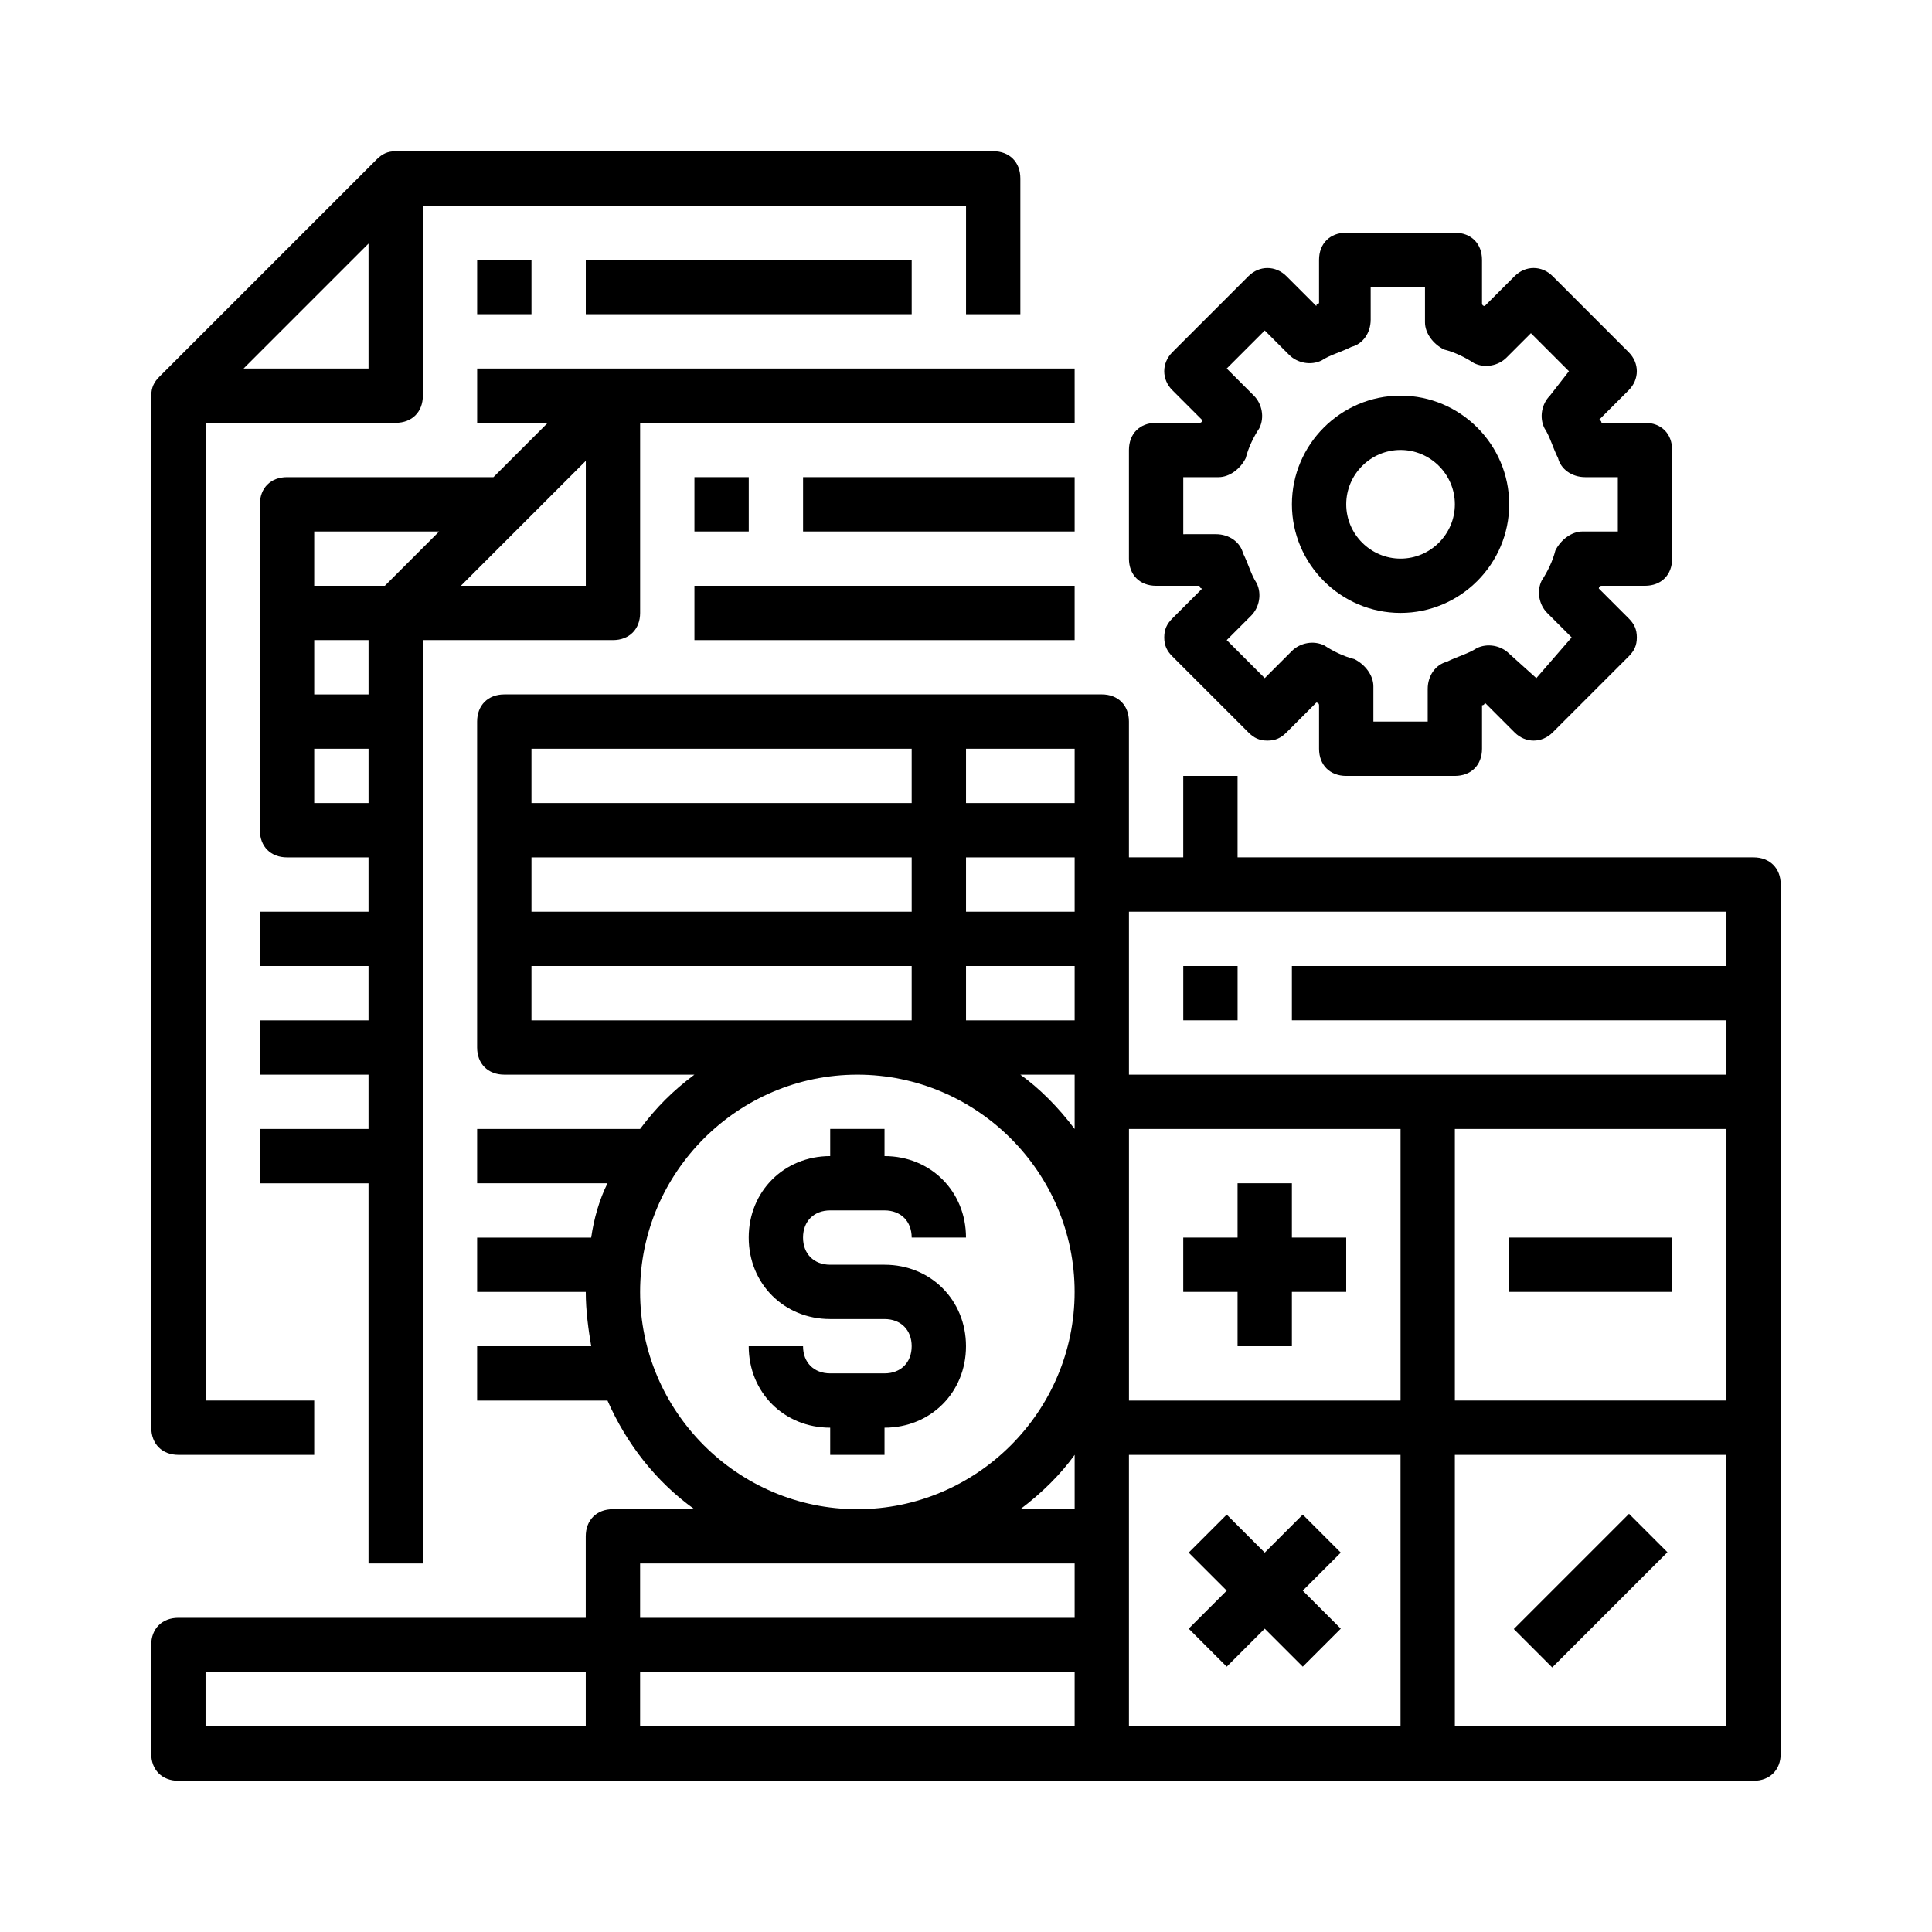 <?xml version="1.0" encoding="UTF-8"?>
<!-- Uploaded to: ICON Repo, www.svgrepo.com, Generator: ICON Repo Mixer Tools -->
<svg fill="#000000" width="800px" height="800px" version="1.1" viewBox="144 144 512 512" xmlns="http://www.w3.org/2000/svg">
 <g>
  <path d="m191.28 529.55h35.988v-14.395h-28.789v-259.1h50.383c4.32 0 7.199-2.879 7.199-7.199l-0.004-50.379h143.95v28.789h14.395v-35.988c0-4.32-2.879-7.199-7.199-7.199l-158.34 0.004c-2.16 0-3.598 0.719-5.039 2.16l-57.578 57.578c-1.438 1.438-2.156 2.875-2.156 5.035v273.5c0 4.32 2.879 7.199 7.195 7.199zm17.273-287.89 33.109-33.109v33.109z"/>
  <path d="m270.45 212.87h14.395v14.395h-14.395z"/>
  <path d="m299.24 212.87h86.367v14.395h-86.367z"/>
  <path d="m428.79 241.66h-158.34v14.395h18.715l-14.395 14.395h-54.703c-4.32 0-7.199 2.879-7.199 7.199v86.367c0 4.32 2.879 7.199 7.199 7.199h21.594v14.395l-28.789-0.004v14.395h28.789v14.395h-28.789v14.395h28.789v14.395h-28.789v14.395h28.789v100.76h14.395v-244.71h50.383c4.32 0 7.199-2.879 7.199-7.199v-50.383h115.16zm-201.52 43.184h33.109l-14.395 14.395h-18.715zm0 28.789h14.395v14.395h-14.395zm0 43.184v-14.395h14.395v14.395zm71.973-57.578h-33.109l33.109-33.109z"/>
  <path d="m328.03 270.45h14.395v14.395h-14.395z"/>
  <path d="m356.82 270.45h71.973v14.395h-71.973z"/>
  <path d="m328.03 299.24h100.76v14.395h-100.76z"/>
  <path d="m543.95 471.97h43.184v14.395h-43.184z"/>
  <path d="m500.76 471.97h-14.395v-14.395h-14.395v14.395h-14.395v14.395h14.395v14.395h14.395v-14.395h14.395z"/>
  <path d="m545.17 575.71 30.535-30.535 10.18 10.18-30.535 30.535z"/>
  <path d="m499.32 555.46-10.074-10.078-10.078 10.078-10.074-10.078-10.078 10.078 10.078 10.074-10.078 10.078 10.078 10.074 10.074-10.074 10.078 10.074 10.074-10.074-10.074-10.078z"/>
  <path d="m608.72 371.21h-136.75v-21.594h-14.395v21.594h-14.395v-35.988c0-4.32-2.879-7.199-7.199-7.199l-158.34 0.004c-4.32 0-7.199 2.879-7.199 7.199v86.367c0 4.32 2.879 7.199 7.199 7.199h50.383c-5.758 4.32-10.078 8.637-14.395 14.395h-43.184v14.395h34.547c-2.16 4.32-3.598 9.355-4.32 14.395l-30.227-0.004v14.395h28.789c0 5.039 0.719 10.078 1.441 14.395h-30.23v14.395h34.547c5.039 11.516 12.957 21.594 23.031 28.789h-21.594c-4.32 0-7.199 2.879-7.199 7.199v21.594l-107.96-0.004c-4.32 0-7.199 2.879-7.199 7.199v28.789c0 4.32 2.879 7.199 7.199 7.199h417.44c4.32 0 7.199-2.879 7.199-7.199v-230.32c0-4.316-2.879-7.195-7.199-7.195zm-7.195 14.395v14.395h-115.16v14.395h115.16v14.395h-158.34v-43.184zm0 129.55h-71.973v-71.973h71.973zm-172.73 28.789h-14.395c5.758-4.32 10.797-9.355 14.395-14.395zm-143.95-172.73h100.76v14.395h-100.76zm115.16 0h28.789v14.395h-28.789zm28.789 28.789v14.395h-28.789v-14.395zm0 28.789v14.395c-4.32-5.758-9.355-10.797-14.395-14.395zm14.395 14.395h71.973v71.973h-71.973zm-14.395-86.367h-28.789v-14.395h28.789zm-143.95-14.395h100.76v14.395h-100.76zm0 71.973v-14.395h100.76v14.395zm28.789 71.973c0-31.668 25.91-57.578 57.578-57.578 31.668 0 57.578 25.91 57.578 57.578 0 31.668-25.91 57.578-57.578 57.578-31.668 0-57.578-25.91-57.578-57.578zm0 71.973h115.16v14.395h-115.16zm-115.16 28.789h100.76v14.395h-100.76zm115.16 0h115.16v14.395h-115.16zm129.55-57.578h71.973v71.973h-71.973zm86.367 71.973v-71.973h71.973v71.973z"/>
  <path d="m457.58 400h14.395v14.395h-14.395z"/>
  <path d="m364.01 464.77h14.395c4.32 0 7.199 2.879 7.199 7.199h14.395c0-12.234-9.355-21.594-21.594-21.594v-7.199h-14.395v7.199c-12.234 0-21.594 9.355-21.594 21.594 0 12.234 9.355 21.594 21.594 21.594h14.395c4.32 0 7.199 2.879 7.199 7.199s-2.879 7.199-7.199 7.199h-14.395c-4.32 0-7.199-2.879-7.199-7.199h-14.395c0 12.234 9.355 21.594 21.594 21.594v7.199h14.395v-7.199c12.234 0 21.594-9.355 21.594-21.594 0-12.234-9.355-21.594-21.594-21.594h-14.395c-4.32 0-7.199-2.879-7.199-7.199 0.004-4.32 2.883-7.199 7.199-7.199z"/>
  <path d="m450.38 299.24h11.516s0 0.719 0.719 0.719l-7.918 7.918c-1.441 1.441-2.16 2.879-2.16 5.039 0 2.16 0.719 3.598 2.16 5.039l20.152 20.152c1.441 1.441 2.879 2.16 5.039 2.16 2.16 0 3.598-0.719 5.039-2.16l7.918-7.918s0.719 0 0.719 0.719v11.516c0 4.32 2.879 7.199 7.199 7.199h28.789c4.32 0 7.199-2.879 7.199-7.199v-11.516s0.719 0 0.719-0.719l7.918 7.918c2.879 2.879 7.199 2.879 10.078 0l20.152-20.152c1.441-1.441 2.16-2.879 2.16-5.039 0-2.16-0.719-3.598-2.16-5.039l-7.918-7.918s0-0.719 0.719-0.719h11.512c4.32 0 7.199-2.879 7.199-7.199v-28.789c0-4.32-2.879-7.199-7.199-7.199h-11.516s0-0.719-0.719-0.719l7.918-7.918c2.879-2.879 2.879-7.199 0-10.078l-20.152-20.152c-2.879-2.879-7.199-2.879-10.078 0l-7.918 7.918s-0.719 0-0.719-0.719v-11.512c0-4.32-2.879-7.199-7.199-7.199h-28.789c-4.32 0-7.199 2.879-7.199 7.199v11.516s-0.719 0-0.719 0.719l-7.918-7.918c-2.879-2.879-7.199-2.879-10.078 0l-20.152 20.152c-2.879 2.879-2.879 7.199 0 10.078l7.918 7.918s0 0.719-0.719 0.719h-11.512c-4.32 0-7.199 2.879-7.199 7.199v28.789c0.004 4.316 2.883 7.195 7.199 7.195zm7.199-28.789h9.355c2.879 0 5.758-2.16 7.199-5.039 0.719-2.879 2.16-5.758 3.598-7.918 1.441-2.879 0.719-6.477-1.441-8.637l-7.195-7.195 10.078-10.078 6.477 6.477c2.16 2.16 5.758 2.879 8.637 1.441 2.16-1.441 5.039-2.16 7.918-3.598 2.879-0.719 5.039-3.598 5.039-7.199l-0.004-8.637h14.395v9.355c0 2.879 2.16 5.758 5.039 7.199 2.879 0.719 5.758 2.16 7.918 3.598 2.879 1.441 6.477 0.719 8.637-1.441l6.477-6.477 10.078 10.078-5.043 6.477c-2.16 2.16-2.879 5.758-1.441 8.637 1.441 2.16 2.16 5.039 3.598 7.918 0.719 2.879 3.598 5.039 7.199 5.039h8.641v14.395h-9.355c-2.879 0-5.758 2.16-7.199 5.039-0.719 2.879-2.16 5.758-3.598 7.918-1.441 2.879-0.719 6.477 1.441 8.637l6.477 6.477-9.359 10.793-7.195-6.477c-2.16-2.16-5.758-2.879-8.637-1.441-2.16 1.441-5.039 2.16-7.918 3.598-2.879 0.719-5.039 3.598-5.039 7.199v8.637h-14.395v-9.355c0-2.879-2.16-5.758-5.039-7.199-2.879-0.719-5.758-2.16-7.918-3.598-2.879-1.441-6.477-0.719-8.637 1.441l-7.195 7.195-10.078-10.078 6.477-6.477c2.16-2.16 2.879-5.758 1.441-8.637-1.441-2.16-2.16-5.039-3.598-7.918-0.719-2.879-3.598-5.039-7.199-5.039l-8.633 0.004z"/>
  <path d="m515.16 306.43c15.836 0 28.789-12.957 28.789-28.789 0-15.836-12.957-28.789-28.789-28.789-15.836 0-28.789 12.957-28.789 28.789 0 15.836 12.953 28.789 28.789 28.789zm0-43.184c7.918 0 14.395 6.477 14.395 14.395s-6.477 14.395-14.395 14.395-14.395-6.477-14.395-14.395 6.477-14.395 14.395-14.395z"/>
 </g>
</svg>